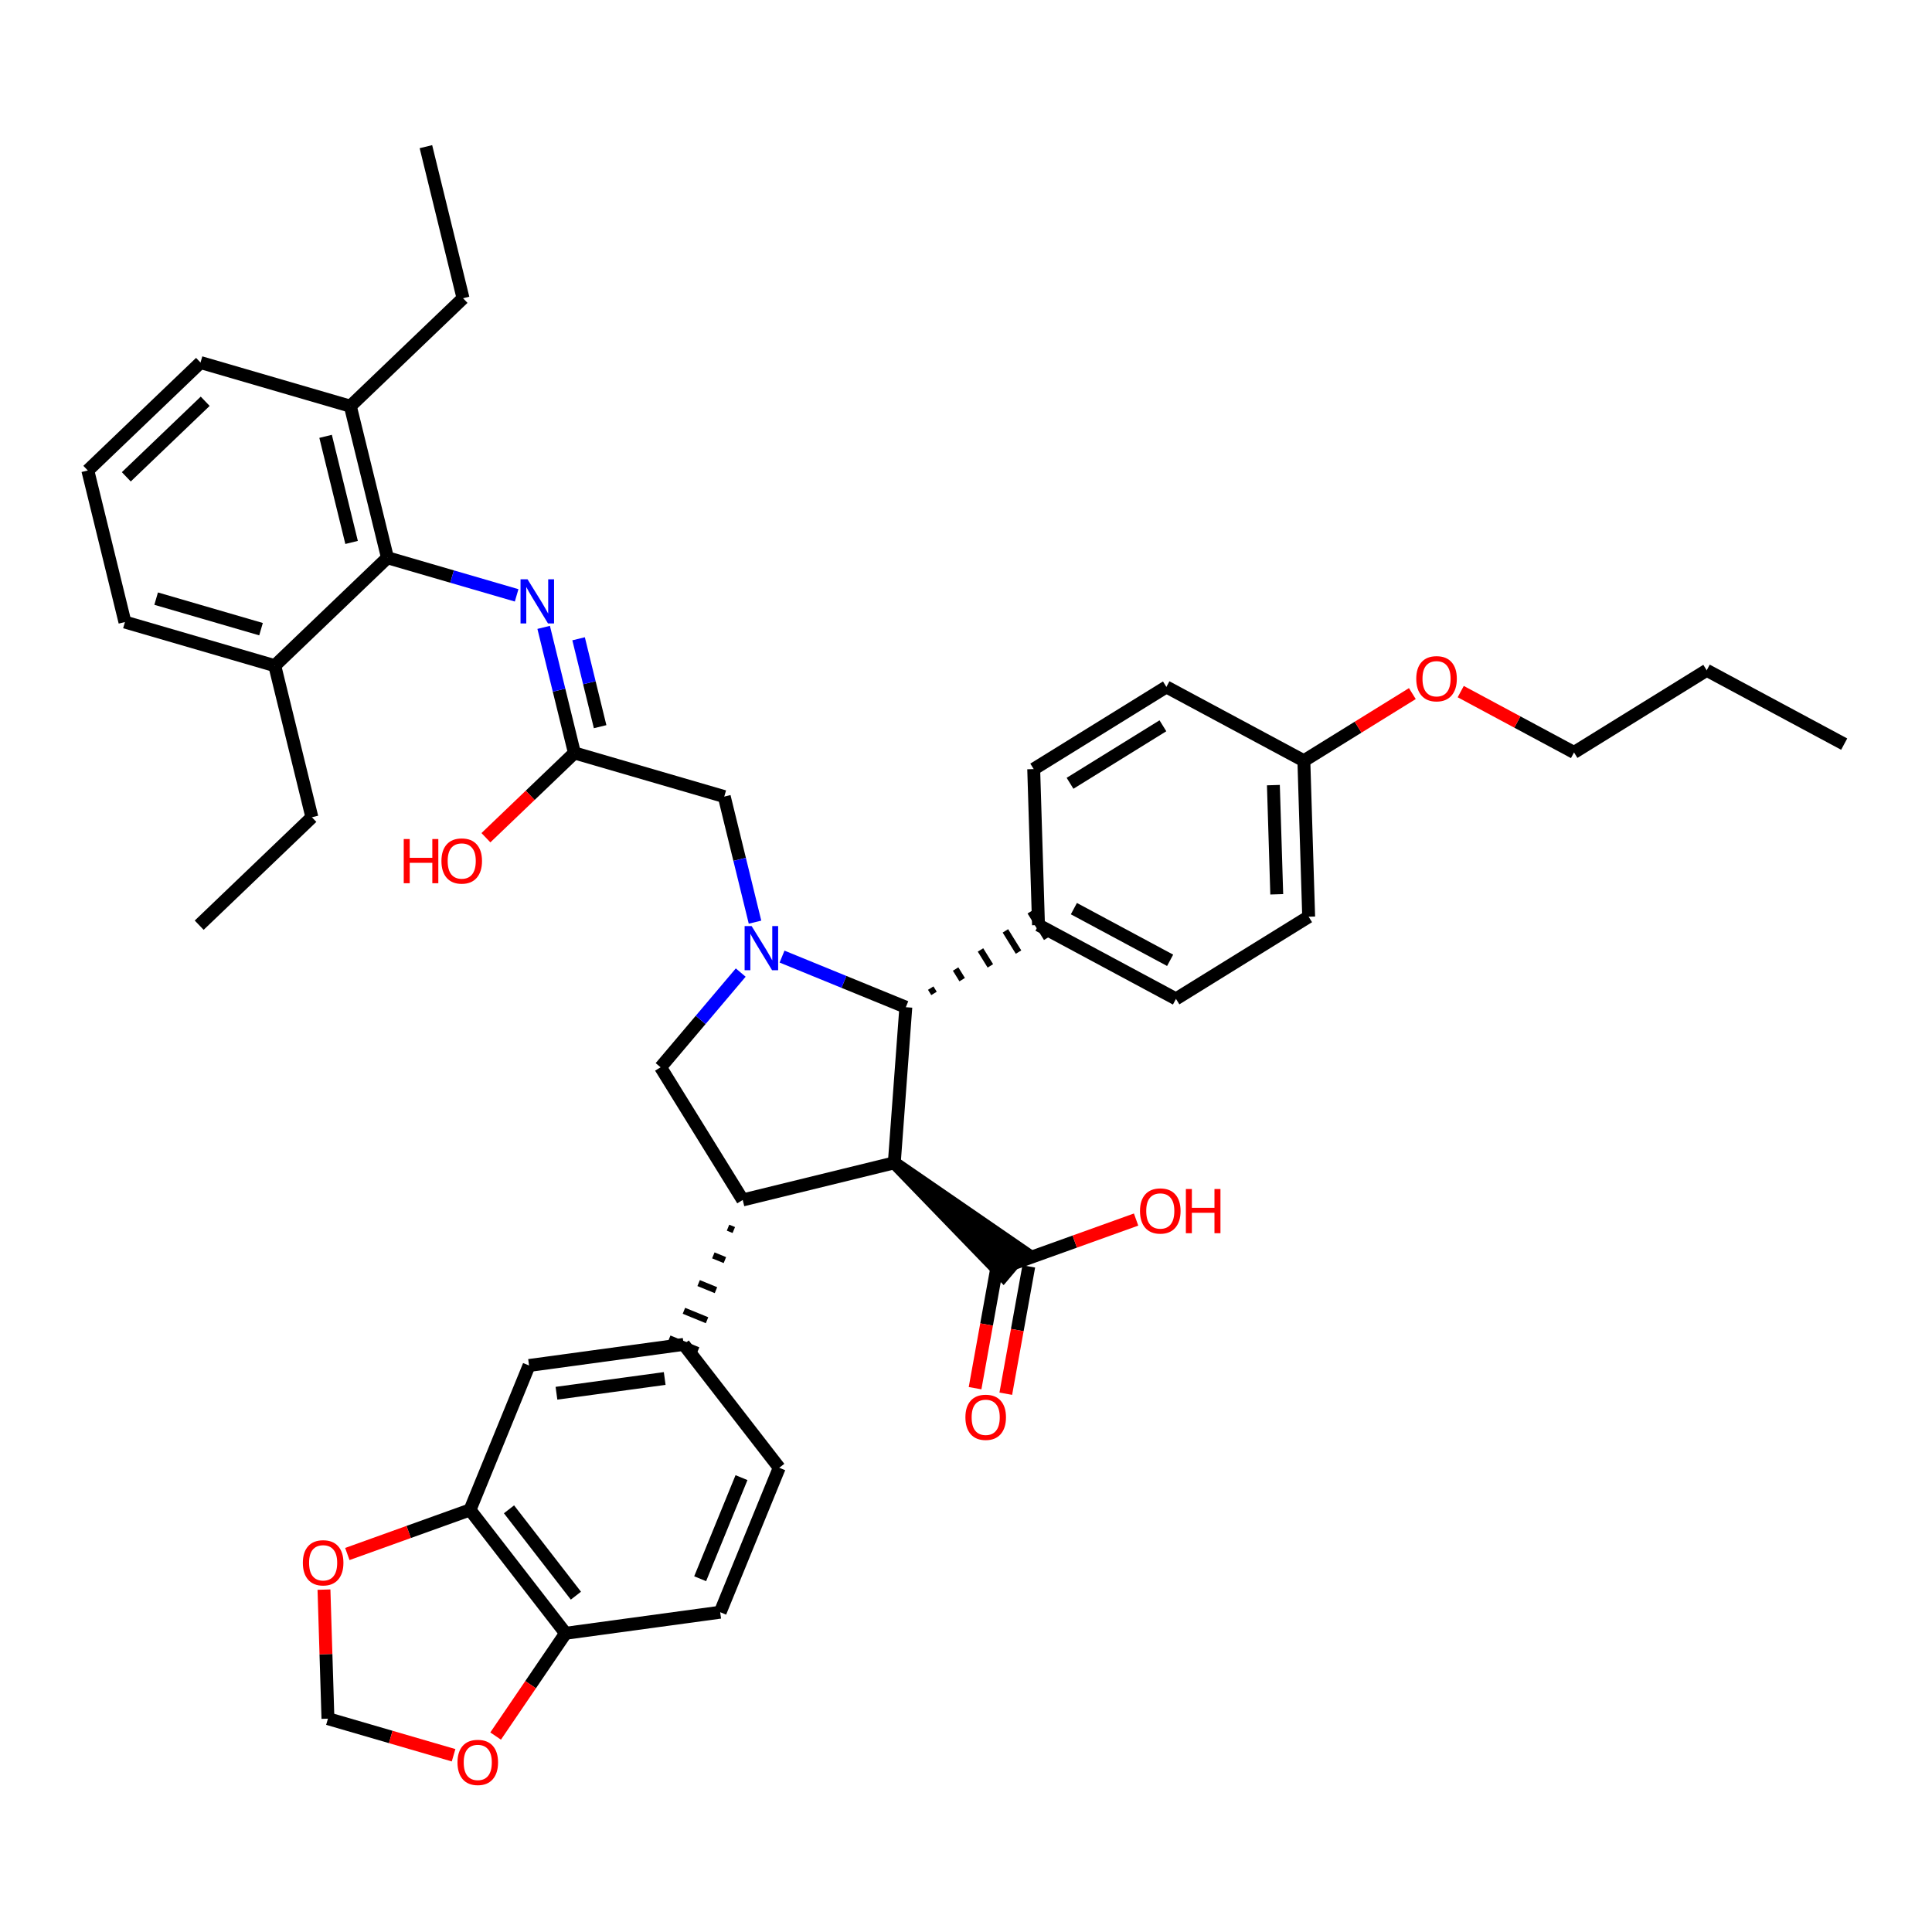 <?xml version='1.0' encoding='iso-8859-1'?>
<svg version='1.1' baseProfile='full'
              xmlns='http://www.w3.org/2000/svg'
                      xmlns:rdkit='http://www.rdkit.org/xml'
                      xmlns:xlink='http://www.w3.org/1999/xlink'
                  xml:space='preserve'
width='300px' height='300px' viewBox='0 0 300 300'>
<!-- END OF HEADER -->
<rect style='opacity:0;fill:#FFFFFF;stroke:none' width='300' height='300' x='0' y='0'> </rect>
<rect style='opacity:0;fill:#FFFFFF;stroke:none' width='300' height='300' x='0' y='0'> </rect>
<path class='bond-0 atom-0 atom-3' d='M 286.364,115.547 L 265.016,104.083' style='fill:none;fill-rule:evenodd;stroke:#000000;stroke-width:2.0px;stroke-linecap:butt;stroke-linejoin:miter;stroke-opacity:1' />
<path class='bond-1 atom-1 atom-4' d='M 66.136,22.774 L 71.901,46.31' style='fill:none;fill-rule:evenodd;stroke:#000000;stroke-width:2.0px;stroke-linecap:butt;stroke-linejoin:miter;stroke-opacity:1' />
<path class='bond-2 atom-2 atom-5' d='M 30.931,143.663 L 48.431,126.902' style='fill:none;fill-rule:evenodd;stroke:#000000;stroke-width:2.0px;stroke-linecap:butt;stroke-linejoin:miter;stroke-opacity:1' />
<path class='bond-3 atom-3 atom-15' d='M 265.016,104.083 L 244.413,116.839' style='fill:none;fill-rule:evenodd;stroke:#000000;stroke-width:2.0px;stroke-linecap:butt;stroke-linejoin:miter;stroke-opacity:1' />
<path class='bond-4 atom-4 atom-20' d='M 71.901,46.31 L 54.401,63.071' style='fill:none;fill-rule:evenodd;stroke:#000000;stroke-width:2.0px;stroke-linecap:butt;stroke-linejoin:miter;stroke-opacity:1' />
<path class='bond-5 atom-5 atom-21' d='M 48.431,126.902 L 42.666,103.367' style='fill:none;fill-rule:evenodd;stroke:#000000;stroke-width:2.0px;stroke-linecap:butt;stroke-linejoin:miter;stroke-opacity:1' />
<path class='bond-6 atom-6 atom-7' d='M 13.636,73.056 L 31.136,56.295' style='fill:none;fill-rule:evenodd;stroke:#000000;stroke-width:2.0px;stroke-linecap:butt;stroke-linejoin:miter;stroke-opacity:1' />
<path class='bond-6 atom-6 atom-7' d='M 19.613,74.042 L 31.863,62.309' style='fill:none;fill-rule:evenodd;stroke:#000000;stroke-width:2.0px;stroke-linecap:butt;stroke-linejoin:miter;stroke-opacity:1' />
<path class='bond-7 atom-6 atom-8' d='M 13.636,73.056 L 19.401,96.592' style='fill:none;fill-rule:evenodd;stroke:#000000;stroke-width:2.0px;stroke-linecap:butt;stroke-linejoin:miter;stroke-opacity:1' />
<path class='bond-8 atom-7 atom-20' d='M 31.136,56.295 L 54.401,63.071' style='fill:none;fill-rule:evenodd;stroke:#000000;stroke-width:2.0px;stroke-linecap:butt;stroke-linejoin:miter;stroke-opacity:1' />
<path class='bond-9 atom-8 atom-21' d='M 19.401,96.592 L 42.666,103.367' style='fill:none;fill-rule:evenodd;stroke:#000000;stroke-width:2.0px;stroke-linecap:butt;stroke-linejoin:miter;stroke-opacity:1' />
<path class='bond-9 atom-8 atom-21' d='M 24.246,92.955 L 40.532,97.697' style='fill:none;fill-rule:evenodd;stroke:#000000;stroke-width:2.0px;stroke-linecap:butt;stroke-linejoin:miter;stroke-opacity:1' />
<path class='bond-10 atom-9 atom-12' d='M 160.513,119.422 L 181.115,106.666' style='fill:none;fill-rule:evenodd;stroke:#000000;stroke-width:2.0px;stroke-linecap:butt;stroke-linejoin:miter;stroke-opacity:1' />
<path class='bond-10 atom-9 atom-12' d='M 166.154,121.629 L 180.576,112.7' style='fill:none;fill-rule:evenodd;stroke:#000000;stroke-width:2.0px;stroke-linecap:butt;stroke-linejoin:miter;stroke-opacity:1' />
<path class='bond-11 atom-9 atom-22' d='M 160.513,119.422 L 161.258,143.642' style='fill:none;fill-rule:evenodd;stroke:#000000;stroke-width:2.0px;stroke-linecap:butt;stroke-linejoin:miter;stroke-opacity:1' />
<path class='bond-12 atom-10 atom-13' d='M 182.606,155.106 L 203.209,142.35' style='fill:none;fill-rule:evenodd;stroke:#000000;stroke-width:2.0px;stroke-linecap:butt;stroke-linejoin:miter;stroke-opacity:1' />
<path class='bond-13 atom-10 atom-22' d='M 182.606,155.106 L 161.258,143.642' style='fill:none;fill-rule:evenodd;stroke:#000000;stroke-width:2.0px;stroke-linecap:butt;stroke-linejoin:miter;stroke-opacity:1' />
<path class='bond-13 atom-10 atom-22' d='M 181.697,149.117 L 166.753,141.092' style='fill:none;fill-rule:evenodd;stroke:#000000;stroke-width:2.0px;stroke-linecap:butt;stroke-linejoin:miter;stroke-opacity:1' />
<path class='bond-14 atom-11 atom-14' d='M 121,227.914 L 111.83,250.343' style='fill:none;fill-rule:evenodd;stroke:#000000;stroke-width:2.0px;stroke-linecap:butt;stroke-linejoin:miter;stroke-opacity:1' />
<path class='bond-14 atom-11 atom-14' d='M 115.139,229.444 L 108.72,245.145' style='fill:none;fill-rule:evenodd;stroke:#000000;stroke-width:2.0px;stroke-linecap:butt;stroke-linejoin:miter;stroke-opacity:1' />
<path class='bond-15 atom-11 atom-23' d='M 121,227.914 L 106.16,208.758' style='fill:none;fill-rule:evenodd;stroke:#000000;stroke-width:2.0px;stroke-linecap:butt;stroke-linejoin:miter;stroke-opacity:1' />
<path class='bond-16 atom-12 atom-24' d='M 181.115,106.666 L 202.463,118.13' style='fill:none;fill-rule:evenodd;stroke:#000000;stroke-width:2.0px;stroke-linecap:butt;stroke-linejoin:miter;stroke-opacity:1' />
<path class='bond-17 atom-13 atom-24' d='M 203.209,142.35 L 202.463,118.13' style='fill:none;fill-rule:evenodd;stroke:#000000;stroke-width:2.0px;stroke-linecap:butt;stroke-linejoin:miter;stroke-opacity:1' />
<path class='bond-17 atom-13 atom-24' d='M 198.253,138.867 L 197.731,121.913' style='fill:none;fill-rule:evenodd;stroke:#000000;stroke-width:2.0px;stroke-linecap:butt;stroke-linejoin:miter;stroke-opacity:1' />
<path class='bond-18 atom-14 atom-26' d='M 111.83,250.343 L 87.821,253.616' style='fill:none;fill-rule:evenodd;stroke:#000000;stroke-width:2.0px;stroke-linecap:butt;stroke-linejoin:miter;stroke-opacity:1' />
<path class='bond-19 atom-15 atom-38' d='M 244.413,116.839 L 235.617,112.115' style='fill:none;fill-rule:evenodd;stroke:#000000;stroke-width:2.0px;stroke-linecap:butt;stroke-linejoin:miter;stroke-opacity:1' />
<path class='bond-19 atom-15 atom-38' d='M 235.617,112.115 L 226.821,107.392' style='fill:none;fill-rule:evenodd;stroke:#FF0000;stroke-width:2.0px;stroke-linecap:butt;stroke-linejoin:miter;stroke-opacity:1' />
<path class='bond-20 atom-16 atom-23' d='M 82.151,212.031 L 106.16,208.758' style='fill:none;fill-rule:evenodd;stroke:#000000;stroke-width:2.0px;stroke-linecap:butt;stroke-linejoin:miter;stroke-opacity:1' />
<path class='bond-20 atom-16 atom-23' d='M 86.407,216.342 L 103.214,214.051' style='fill:none;fill-rule:evenodd;stroke:#000000;stroke-width:2.0px;stroke-linecap:butt;stroke-linejoin:miter;stroke-opacity:1' />
<path class='bond-21 atom-16 atom-27' d='M 82.151,212.031 L 72.981,234.46' style='fill:none;fill-rule:evenodd;stroke:#000000;stroke-width:2.0px;stroke-linecap:butt;stroke-linejoin:miter;stroke-opacity:1' />
<path class='bond-22 atom-17 atom-25' d='M 102.575,165.726 L 115.33,186.328' style='fill:none;fill-rule:evenodd;stroke:#000000;stroke-width:2.0px;stroke-linecap:butt;stroke-linejoin:miter;stroke-opacity:1' />
<path class='bond-23 atom-17 atom-34' d='M 102.575,165.726 L 108.796,158.373' style='fill:none;fill-rule:evenodd;stroke:#000000;stroke-width:2.0px;stroke-linecap:butt;stroke-linejoin:miter;stroke-opacity:1' />
<path class='bond-23 atom-17 atom-34' d='M 108.796,158.373 L 115.018,151.02' style='fill:none;fill-rule:evenodd;stroke:#0000FF;stroke-width:2.0px;stroke-linecap:butt;stroke-linejoin:miter;stroke-opacity:1' />
<path class='bond-24 atom-18 atom-28' d='M 112.462,123.692 L 89.197,116.917' style='fill:none;fill-rule:evenodd;stroke:#000000;stroke-width:2.0px;stroke-linecap:butt;stroke-linejoin:miter;stroke-opacity:1' />
<path class='bond-25 atom-18 atom-34' d='M 112.462,123.692 L 114.85,133.442' style='fill:none;fill-rule:evenodd;stroke:#000000;stroke-width:2.0px;stroke-linecap:butt;stroke-linejoin:miter;stroke-opacity:1' />
<path class='bond-25 atom-18 atom-34' d='M 114.85,133.442 L 117.238,143.191' style='fill:none;fill-rule:evenodd;stroke:#0000FF;stroke-width:2.0px;stroke-linecap:butt;stroke-linejoin:miter;stroke-opacity:1' />
<path class='bond-26 atom-19 atom-39' d='M 50.923,266.874 L 60.677,269.715' style='fill:none;fill-rule:evenodd;stroke:#000000;stroke-width:2.0px;stroke-linecap:butt;stroke-linejoin:miter;stroke-opacity:1' />
<path class='bond-26 atom-19 atom-39' d='M 60.677,269.715 L 70.432,272.555' style='fill:none;fill-rule:evenodd;stroke:#FF0000;stroke-width:2.0px;stroke-linecap:butt;stroke-linejoin:miter;stroke-opacity:1' />
<path class='bond-27 atom-19 atom-40' d='M 50.923,266.874 L 50.614,256.855' style='fill:none;fill-rule:evenodd;stroke:#000000;stroke-width:2.0px;stroke-linecap:butt;stroke-linejoin:miter;stroke-opacity:1' />
<path class='bond-27 atom-19 atom-40' d='M 50.614,256.855 L 50.306,246.836' style='fill:none;fill-rule:evenodd;stroke:#FF0000;stroke-width:2.0px;stroke-linecap:butt;stroke-linejoin:miter;stroke-opacity:1' />
<path class='bond-28 atom-20 atom-30' d='M 54.401,63.071 L 60.166,86.606' style='fill:none;fill-rule:evenodd;stroke:#000000;stroke-width:2.0px;stroke-linecap:butt;stroke-linejoin:miter;stroke-opacity:1' />
<path class='bond-28 atom-20 atom-30' d='M 50.559,67.754 L 54.595,84.229' style='fill:none;fill-rule:evenodd;stroke:#000000;stroke-width:2.0px;stroke-linecap:butt;stroke-linejoin:miter;stroke-opacity:1' />
<path class='bond-29 atom-21 atom-30' d='M 42.666,103.367 L 60.166,86.606' style='fill:none;fill-rule:evenodd;stroke:#000000;stroke-width:2.0px;stroke-linecap:butt;stroke-linejoin:miter;stroke-opacity:1' />
<path class='bond-30 atom-31 atom-22' d='M 145.032,154.259 L 144.521,153.435' style='fill:none;fill-rule:evenodd;stroke:#000000;stroke-width:1.0px;stroke-linecap:butt;stroke-linejoin:miter;stroke-opacity:1' />
<path class='bond-30 atom-31 atom-22' d='M 149.407,152.12 L 148.387,150.471' style='fill:none;fill-rule:evenodd;stroke:#000000;stroke-width:1.0px;stroke-linecap:butt;stroke-linejoin:miter;stroke-opacity:1' />
<path class='bond-30 atom-31 atom-22' d='M 153.783,149.981 L 152.252,147.508' style='fill:none;fill-rule:evenodd;stroke:#000000;stroke-width:1.0px;stroke-linecap:butt;stroke-linejoin:miter;stroke-opacity:1' />
<path class='bond-30 atom-31 atom-22' d='M 158.158,147.841 L 156.117,144.545' style='fill:none;fill-rule:evenodd;stroke:#000000;stroke-width:1.0px;stroke-linecap:butt;stroke-linejoin:miter;stroke-opacity:1' />
<path class='bond-30 atom-31 atom-22' d='M 162.534,145.702 L 159.983,141.582' style='fill:none;fill-rule:evenodd;stroke:#000000;stroke-width:1.0px;stroke-linecap:butt;stroke-linejoin:miter;stroke-opacity:1' />
<path class='bond-31 atom-25 atom-23' d='M 113.048,190.631 L 113.945,190.998' style='fill:none;fill-rule:evenodd;stroke:#000000;stroke-width:1.0px;stroke-linecap:butt;stroke-linejoin:miter;stroke-opacity:1' />
<path class='bond-31 atom-25 atom-23' d='M 110.765,194.933 L 112.56,195.667' style='fill:none;fill-rule:evenodd;stroke:#000000;stroke-width:1.0px;stroke-linecap:butt;stroke-linejoin:miter;stroke-opacity:1' />
<path class='bond-31 atom-25 atom-23' d='M 108.483,199.236 L 111.174,200.336' style='fill:none;fill-rule:evenodd;stroke:#000000;stroke-width:1.0px;stroke-linecap:butt;stroke-linejoin:miter;stroke-opacity:1' />
<path class='bond-31 atom-25 atom-23' d='M 106.2,203.538 L 109.789,205.005' style='fill:none;fill-rule:evenodd;stroke:#000000;stroke-width:1.0px;stroke-linecap:butt;stroke-linejoin:miter;stroke-opacity:1' />
<path class='bond-31 atom-25 atom-23' d='M 103.917,207.841 L 108.403,209.675' style='fill:none;fill-rule:evenodd;stroke:#000000;stroke-width:1.0px;stroke-linecap:butt;stroke-linejoin:miter;stroke-opacity:1' />
<path class='bond-32 atom-24 atom-38' d='M 202.463,118.13 L 210.886,112.915' style='fill:none;fill-rule:evenodd;stroke:#000000;stroke-width:2.0px;stroke-linecap:butt;stroke-linejoin:miter;stroke-opacity:1' />
<path class='bond-32 atom-24 atom-38' d='M 210.886,112.915 L 219.309,107.7' style='fill:none;fill-rule:evenodd;stroke:#FF0000;stroke-width:2.0px;stroke-linecap:butt;stroke-linejoin:miter;stroke-opacity:1' />
<path class='bond-33 atom-25 atom-29' d='M 115.33,186.328 L 138.866,180.563' style='fill:none;fill-rule:evenodd;stroke:#000000;stroke-width:2.0px;stroke-linecap:butt;stroke-linejoin:miter;stroke-opacity:1' />
<path class='bond-34 atom-26 atom-27' d='M 87.821,253.616 L 72.981,234.46' style='fill:none;fill-rule:evenodd;stroke:#000000;stroke-width:2.0px;stroke-linecap:butt;stroke-linejoin:miter;stroke-opacity:1' />
<path class='bond-34 atom-26 atom-27' d='M 89.426,247.775 L 79.038,234.366' style='fill:none;fill-rule:evenodd;stroke:#000000;stroke-width:2.0px;stroke-linecap:butt;stroke-linejoin:miter;stroke-opacity:1' />
<path class='bond-35 atom-26 atom-39' d='M 87.821,253.616 L 82.391,261.595' style='fill:none;fill-rule:evenodd;stroke:#000000;stroke-width:2.0px;stroke-linecap:butt;stroke-linejoin:miter;stroke-opacity:1' />
<path class='bond-35 atom-26 atom-39' d='M 82.391,261.595 L 76.961,269.573' style='fill:none;fill-rule:evenodd;stroke:#FF0000;stroke-width:2.0px;stroke-linecap:butt;stroke-linejoin:miter;stroke-opacity:1' />
<path class='bond-36 atom-27 atom-40' d='M 72.981,234.46 L 63.457,237.882' style='fill:none;fill-rule:evenodd;stroke:#000000;stroke-width:2.0px;stroke-linecap:butt;stroke-linejoin:miter;stroke-opacity:1' />
<path class='bond-36 atom-27 atom-40' d='M 63.457,237.882 L 53.933,241.305' style='fill:none;fill-rule:evenodd;stroke:#FF0000;stroke-width:2.0px;stroke-linecap:butt;stroke-linejoin:miter;stroke-opacity:1' />
<path class='bond-37 atom-28 atom-33' d='M 89.197,116.917 L 86.808,107.168' style='fill:none;fill-rule:evenodd;stroke:#000000;stroke-width:2.0px;stroke-linecap:butt;stroke-linejoin:miter;stroke-opacity:1' />
<path class='bond-37 atom-28 atom-33' d='M 86.808,107.168 L 84.42,97.418' style='fill:none;fill-rule:evenodd;stroke:#0000FF;stroke-width:2.0px;stroke-linecap:butt;stroke-linejoin:miter;stroke-opacity:1' />
<path class='bond-37 atom-28 atom-33' d='M 93.187,112.839 L 91.516,106.015' style='fill:none;fill-rule:evenodd;stroke:#000000;stroke-width:2.0px;stroke-linecap:butt;stroke-linejoin:miter;stroke-opacity:1' />
<path class='bond-37 atom-28 atom-33' d='M 91.516,106.015 L 89.844,99.19' style='fill:none;fill-rule:evenodd;stroke:#0000FF;stroke-width:2.0px;stroke-linecap:butt;stroke-linejoin:miter;stroke-opacity:1' />
<path class='bond-38 atom-28 atom-35' d='M 89.197,116.917 L 82.325,123.499' style='fill:none;fill-rule:evenodd;stroke:#000000;stroke-width:2.0px;stroke-linecap:butt;stroke-linejoin:miter;stroke-opacity:1' />
<path class='bond-38 atom-28 atom-35' d='M 82.325,123.499 L 75.453,130.08' style='fill:none;fill-rule:evenodd;stroke:#FF0000;stroke-width:2.0px;stroke-linecap:butt;stroke-linejoin:miter;stroke-opacity:1' />
<path class='bond-39 atom-29 atom-31' d='M 138.866,180.563 L 140.656,156.398' style='fill:none;fill-rule:evenodd;stroke:#000000;stroke-width:2.0px;stroke-linecap:butt;stroke-linejoin:miter;stroke-opacity:1' />
<path class='bond-40 atom-29 atom-32' d='M 138.866,180.563 L 155.799,198.065 L 158.929,194.366 Z' style='fill:#000000;fill-rule:evenodd;fill-opacity:1;stroke:#000000;stroke-width:2.0px;stroke-linecap:butt;stroke-linejoin:miter;stroke-opacity:1;' />
<path class='bond-41 atom-30 atom-33' d='M 60.166,86.606 L 70.195,89.527' style='fill:none;fill-rule:evenodd;stroke:#000000;stroke-width:2.0px;stroke-linecap:butt;stroke-linejoin:miter;stroke-opacity:1' />
<path class='bond-41 atom-30 atom-33' d='M 70.195,89.527 L 80.223,92.447' style='fill:none;fill-rule:evenodd;stroke:#0000FF;stroke-width:2.0px;stroke-linecap:butt;stroke-linejoin:miter;stroke-opacity:1' />
<path class='bond-42 atom-31 atom-34' d='M 140.656,156.398 L 131.046,152.469' style='fill:none;fill-rule:evenodd;stroke:#000000;stroke-width:2.0px;stroke-linecap:butt;stroke-linejoin:miter;stroke-opacity:1' />
<path class='bond-42 atom-31 atom-34' d='M 131.046,152.469 L 121.435,148.54' style='fill:none;fill-rule:evenodd;stroke:#0000FF;stroke-width:2.0px;stroke-linecap:butt;stroke-linejoin:miter;stroke-opacity:1' />
<path class='bond-43 atom-32 atom-36' d='M 154.979,195.785 L 153.194,205.67' style='fill:none;fill-rule:evenodd;stroke:#000000;stroke-width:2.0px;stroke-linecap:butt;stroke-linejoin:miter;stroke-opacity:1' />
<path class='bond-43 atom-32 atom-36' d='M 153.194,205.67 L 151.409,215.555' style='fill:none;fill-rule:evenodd;stroke:#FF0000;stroke-width:2.0px;stroke-linecap:butt;stroke-linejoin:miter;stroke-opacity:1' />
<path class='bond-43 atom-32 atom-36' d='M 159.749,196.646 L 157.964,206.531' style='fill:none;fill-rule:evenodd;stroke:#000000;stroke-width:2.0px;stroke-linecap:butt;stroke-linejoin:miter;stroke-opacity:1' />
<path class='bond-43 atom-32 atom-36' d='M 157.964,206.531 L 156.178,216.416' style='fill:none;fill-rule:evenodd;stroke:#FF0000;stroke-width:2.0px;stroke-linecap:butt;stroke-linejoin:miter;stroke-opacity:1' />
<path class='bond-44 atom-32 atom-37' d='M 157.364,196.215 L 166.888,192.793' style='fill:none;fill-rule:evenodd;stroke:#000000;stroke-width:2.0px;stroke-linecap:butt;stroke-linejoin:miter;stroke-opacity:1' />
<path class='bond-44 atom-32 atom-37' d='M 166.888,192.793 L 176.412,189.371' style='fill:none;fill-rule:evenodd;stroke:#FF0000;stroke-width:2.0px;stroke-linecap:butt;stroke-linejoin:miter;stroke-opacity:1' />
<path  class='atom-33' d='M 81.915 89.95
L 84.163 93.585
Q 84.386 93.944, 84.745 94.593
Q 85.103 95.242, 85.123 95.281
L 85.123 89.95
L 86.034 89.95
L 86.034 96.812
L 85.094 96.812
L 82.68 92.839
Q 82.399 92.373, 82.099 91.84
Q 81.808 91.307, 81.721 91.142
L 81.721 96.812
L 80.829 96.812
L 80.829 89.95
L 81.915 89.95
' fill='#0000FF'/>
<path  class='atom-34' d='M 116.71 143.797
L 118.958 147.432
Q 119.181 147.79, 119.54 148.44
Q 119.899 149.089, 119.918 149.128
L 119.918 143.797
L 120.829 143.797
L 120.829 150.659
L 119.889 150.659
L 117.476 146.685
Q 117.194 146.22, 116.894 145.687
Q 116.603 145.154, 116.516 144.989
L 116.516 150.659
L 115.624 150.659
L 115.624 143.797
L 116.71 143.797
' fill='#0000FF'/>
<path  class='atom-35' d='M 62.692 130.285
L 63.623 130.285
L 63.623 133.203
L 67.131 133.203
L 67.131 130.285
L 68.062 130.285
L 68.062 137.148
L 67.131 137.148
L 67.131 133.978
L 63.623 133.978
L 63.623 137.148
L 62.692 137.148
L 62.692 130.285
' fill='#FF0000'/>
<path  class='atom-35' d='M 68.546 133.697
Q 68.546 132.049, 69.361 131.128
Q 70.175 130.208, 71.697 130.208
Q 73.218 130.208, 74.032 131.128
Q 74.847 132.049, 74.847 133.697
Q 74.847 135.364, 74.023 136.314
Q 73.199 137.254, 71.697 137.254
Q 70.184 137.254, 69.361 136.314
Q 68.546 135.374, 68.546 133.697
M 71.697 136.479
Q 72.743 136.479, 73.306 135.781
Q 73.877 135.073, 73.877 133.697
Q 73.877 132.35, 73.306 131.671
Q 72.743 130.983, 71.697 130.983
Q 70.65 130.983, 70.078 131.662
Q 69.516 132.34, 69.516 133.697
Q 69.516 135.083, 70.078 135.781
Q 70.65 136.479, 71.697 136.479
' fill='#FF0000'/>
<path  class='atom-36' d='M 149.908 220.081
Q 149.908 218.433, 150.722 217.512
Q 151.536 216.591, 153.058 216.591
Q 154.58 216.591, 155.394 217.512
Q 156.208 218.433, 156.208 220.081
Q 156.208 221.748, 155.384 222.698
Q 154.56 223.638, 153.058 223.638
Q 151.546 223.638, 150.722 222.698
Q 149.908 221.757, 149.908 220.081
M 153.058 222.862
Q 154.105 222.862, 154.667 222.164
Q 155.239 221.457, 155.239 220.081
Q 155.239 218.733, 154.667 218.055
Q 154.105 217.367, 153.058 217.367
Q 152.011 217.367, 151.439 218.045
Q 150.877 218.724, 150.877 220.081
Q 150.877 221.467, 151.439 222.164
Q 152.011 222.862, 153.058 222.862
' fill='#FF0000'/>
<path  class='atom-37' d='M 177.018 188.041
Q 177.018 186.393, 177.832 185.473
Q 178.646 184.552, 180.168 184.552
Q 181.69 184.552, 182.504 185.473
Q 183.318 186.393, 183.318 188.041
Q 183.318 189.708, 182.494 190.658
Q 181.671 191.598, 180.168 191.598
Q 178.656 191.598, 177.832 190.658
Q 177.018 189.718, 177.018 188.041
M 180.168 190.823
Q 181.215 190.823, 181.777 190.125
Q 182.349 189.417, 182.349 188.041
Q 182.349 186.694, 181.777 186.015
Q 181.215 185.327, 180.168 185.327
Q 179.121 185.327, 178.55 186.006
Q 177.987 186.684, 177.987 188.041
Q 177.987 189.427, 178.55 190.125
Q 179.121 190.823, 180.168 190.823
' fill='#FF0000'/>
<path  class='atom-37' d='M 184.142 184.629
L 185.073 184.629
L 185.073 187.547
L 188.581 187.547
L 188.581 184.629
L 189.512 184.629
L 189.512 191.492
L 188.581 191.492
L 188.581 188.322
L 185.073 188.322
L 185.073 191.492
L 184.142 191.492
L 184.142 184.629
' fill='#FF0000'/>
<path  class='atom-38' d='M 219.915 105.394
Q 219.915 103.746, 220.729 102.825
Q 221.544 101.905, 223.065 101.905
Q 224.587 101.905, 225.401 102.825
Q 226.215 103.746, 226.215 105.394
Q 226.215 107.061, 225.392 108.011
Q 224.568 108.951, 223.065 108.951
Q 221.553 108.951, 220.729 108.011
Q 219.915 107.071, 219.915 105.394
M 223.065 108.176
Q 224.112 108.176, 224.674 107.478
Q 225.246 106.77, 225.246 105.394
Q 225.246 104.047, 224.674 103.368
Q 224.112 102.68, 223.065 102.68
Q 222.018 102.68, 221.447 103.359
Q 220.884 104.037, 220.884 105.394
Q 220.884 106.78, 221.447 107.478
Q 222.018 108.176, 223.065 108.176
' fill='#FF0000'/>
<path  class='atom-39' d='M 71.038 273.669
Q 71.038 272.021, 71.852 271.1
Q 72.666 270.179, 74.188 270.179
Q 75.71 270.179, 76.524 271.1
Q 77.338 272.021, 77.338 273.669
Q 77.338 275.336, 76.514 276.286
Q 75.69 277.226, 74.188 277.226
Q 72.676 277.226, 71.852 276.286
Q 71.038 275.345, 71.038 273.669
M 74.188 276.45
Q 75.234 276.45, 75.797 275.753
Q 76.368 275.045, 76.368 273.669
Q 76.368 272.321, 75.797 271.643
Q 75.234 270.955, 74.188 270.955
Q 73.141 270.955, 72.569 271.633
Q 72.007 272.312, 72.007 273.669
Q 72.007 275.055, 72.569 275.753
Q 73.141 276.45, 74.188 276.45
' fill='#FF0000'/>
<path  class='atom-40' d='M 47.027 242.673
Q 47.027 241.026, 47.841 240.105
Q 48.655 239.184, 50.177 239.184
Q 51.699 239.184, 52.513 240.105
Q 53.327 241.026, 53.327 242.673
Q 53.327 244.341, 52.503 245.29
Q 51.679 246.231, 50.177 246.231
Q 48.665 246.231, 47.841 245.29
Q 47.027 244.35, 47.027 242.673
M 50.177 245.455
Q 51.224 245.455, 51.786 244.757
Q 52.358 244.05, 52.358 242.673
Q 52.358 241.326, 51.786 240.648
Q 51.224 239.959, 50.177 239.959
Q 49.13 239.959, 48.558 240.638
Q 47.996 241.316, 47.996 242.673
Q 47.996 244.059, 48.558 244.757
Q 49.13 245.455, 50.177 245.455
' fill='#FF0000'/>
</svg>
